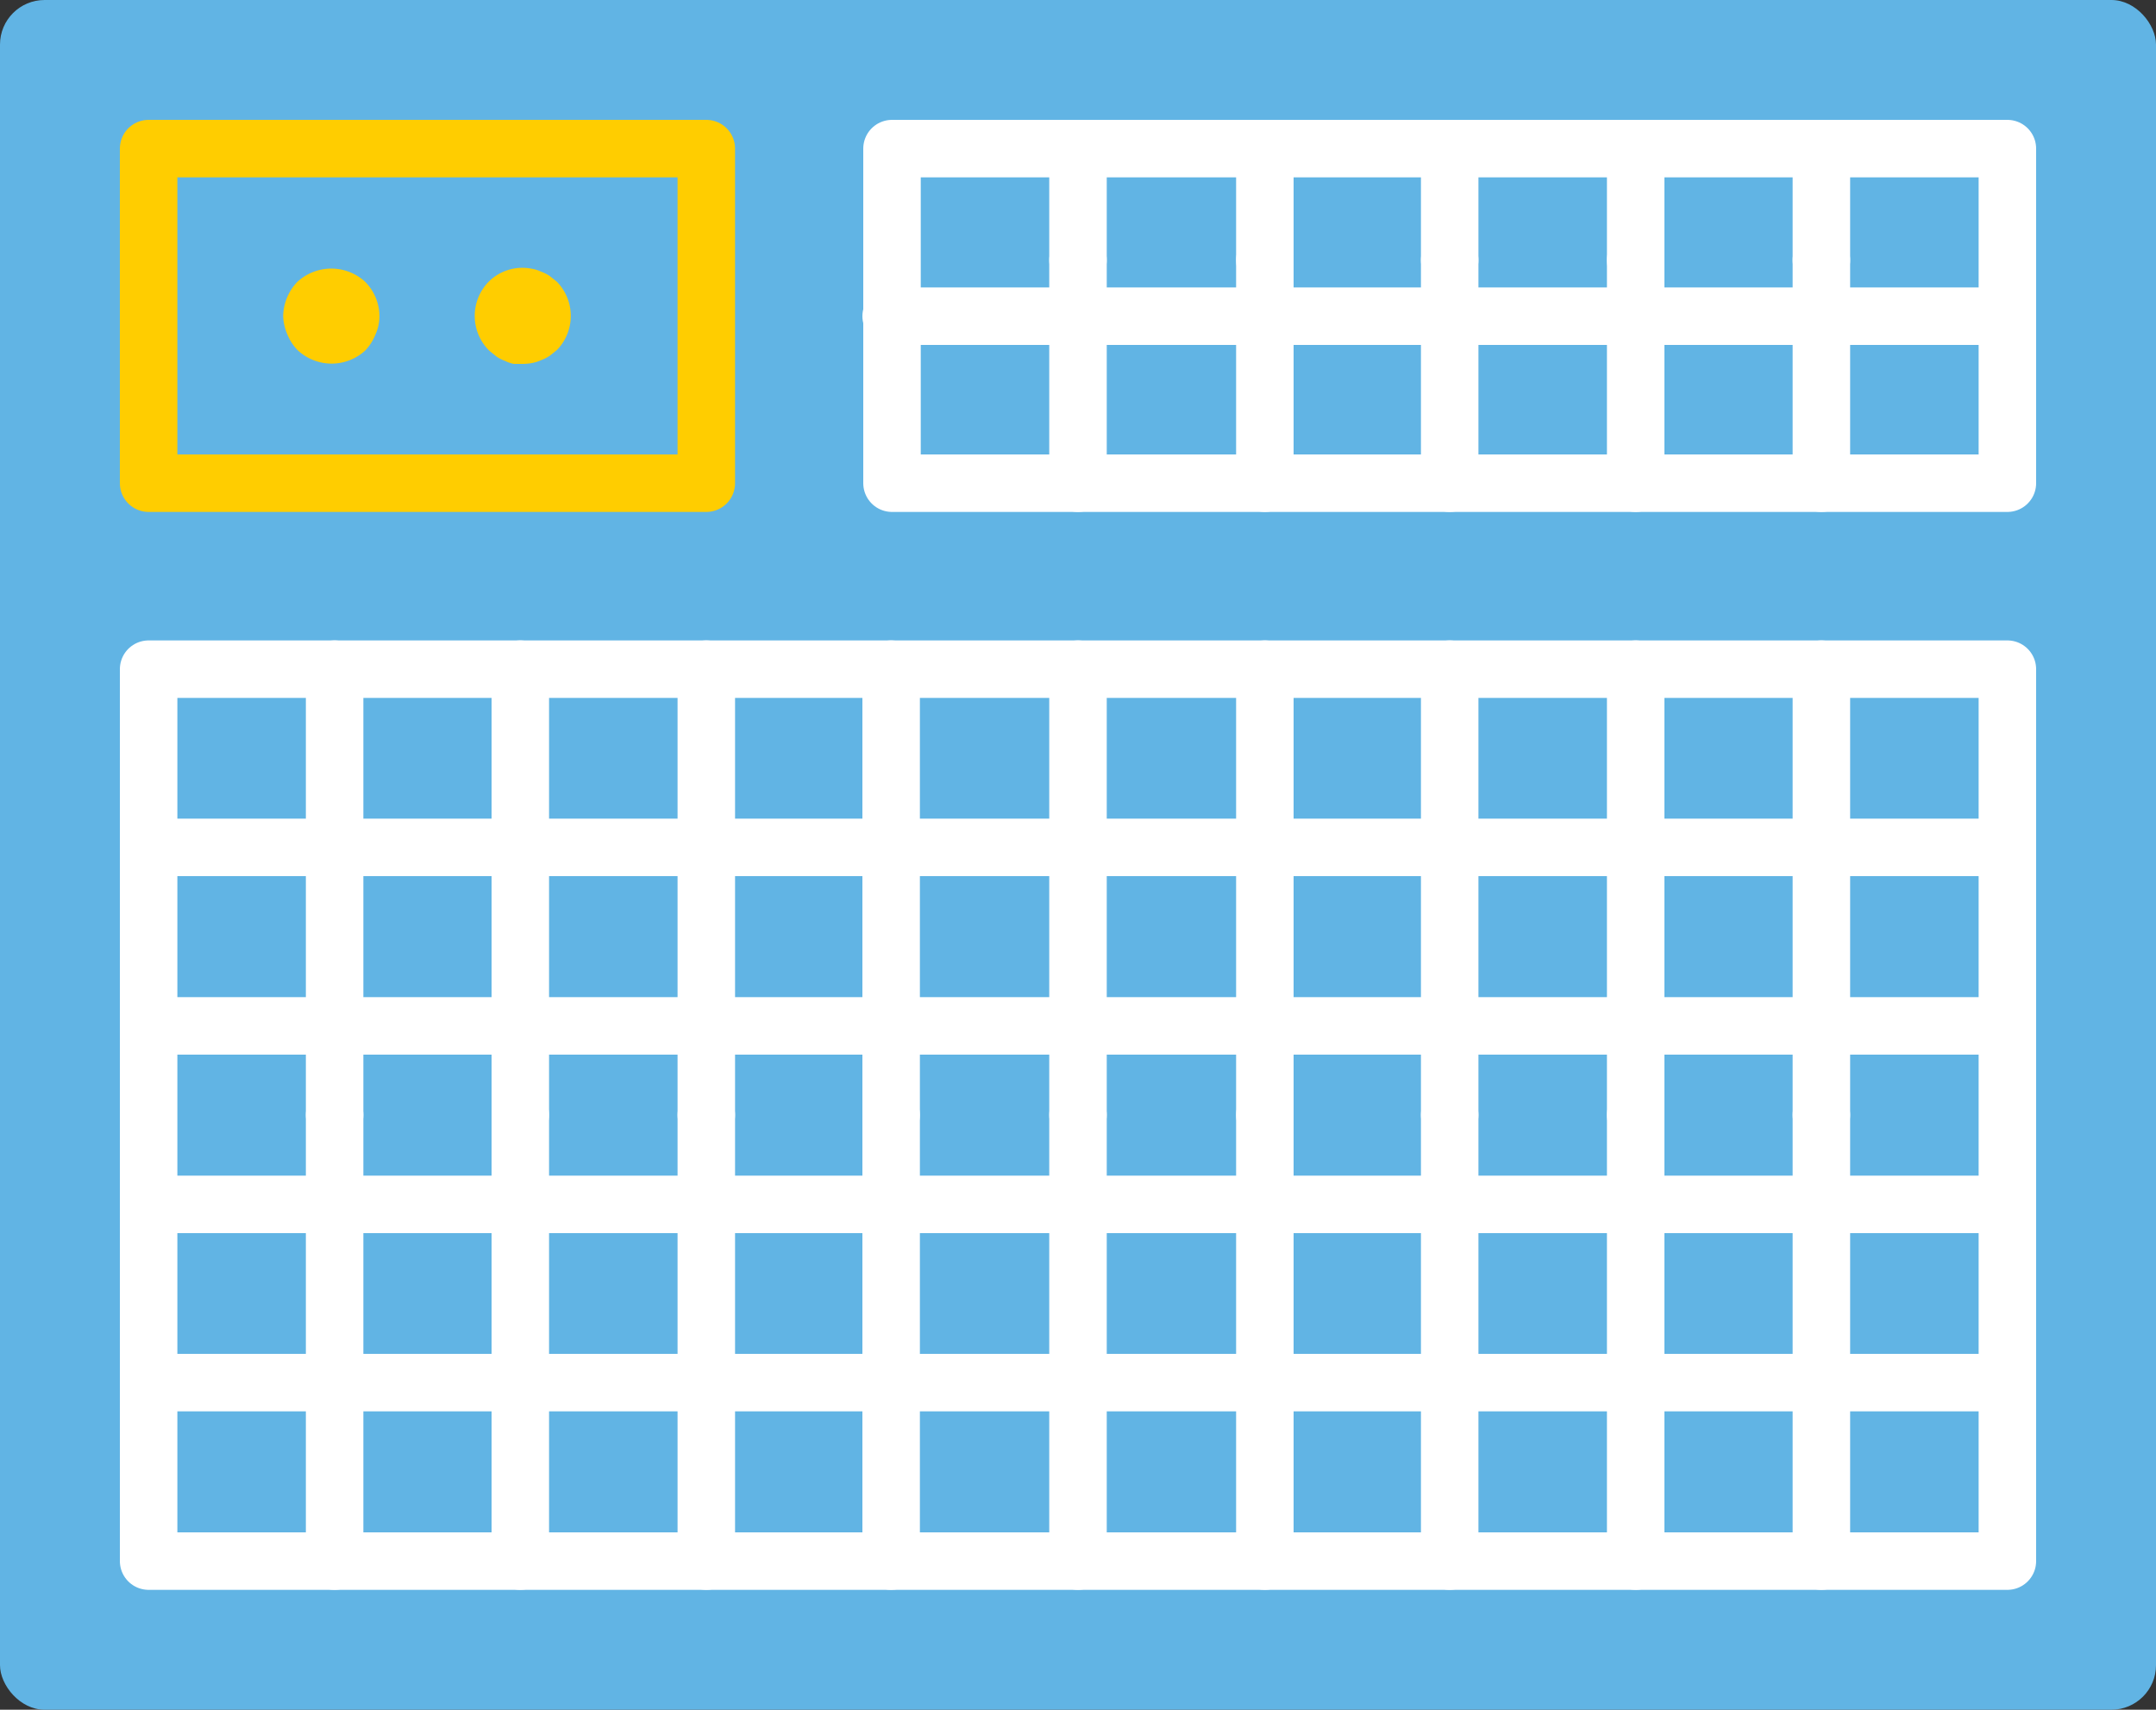 <svg xmlns="http://www.w3.org/2000/svg" viewBox="0 0 75 59.48"><rect x="0" y="0" width="75" height="59.48" fill="#333333" stroke="none"/><defs><style>.cls-1{fill:#61b4e4;}.cls-2,.cls-3{fill:none;stroke-linecap:round;stroke-linejoin:round;stroke-width:2px;}.cls-2{stroke:#fff;}.cls-3{stroke:#ffcd00;}.cls-4{fill:#ffcd00;}</style></defs><title>Product-RoomACs</title><g id="Layer_2" data-name="Layer 2"><g id="Content"><g id="AI-Unit"><rect id="Fill-2636" class="cls-1" width="75" height="59.48" rx="1.55" ry="1.55"/><polygon id="Stroke-2651" class="cls-2" points="31.03 5.17 69.83 5.17 69.83 16.81 31.03 16.81 31.03 5.17"/><polygon id="Stroke-2651-2" data-name="Stroke-2651" class="cls-3" points="5.17 5.17 24.57 5.17 24.57 16.81 5.17 16.81 5.17 5.17"/><path id="Stroke-2659" class="cls-2" d="M31,11h38.8"/><path id="Stroke-2669" class="cls-2" d="M37.5,9.05v7.76"/><path id="Stroke-2671" class="cls-2" d="M44,9.05v7.76"/><path id="Stroke-2673" class="cls-2" d="M50.43,9.05v7.76"/><path id="Stroke-2675" class="cls-2" d="M56.9,9.05v7.76"/><path id="Stroke-2677" class="cls-2" d="M63.36,9.05v7.76"/><path id="Stroke-2669-2" data-name="Stroke-2669" class="cls-2" d="M37.5,5.17V9.05"/><path id="Stroke-2671-2" data-name="Stroke-2671" class="cls-2" d="M44,5.17V9.05"/><path id="Stroke-2673-2" data-name="Stroke-2673" class="cls-2" d="M50.43,5.17V9.05"/><path id="Stroke-2675-2" data-name="Stroke-2675" class="cls-2" d="M56.9,5.17V9.05"/><path id="Stroke-2677-2" data-name="Stroke-2677" class="cls-2" d="M63.36,5.17V9.05"/><polygon id="Stroke-2653" class="cls-2" points="5.17 23.28 69.83 23.28 69.83 54.31 5.17 54.31 5.17 23.28"/><path id="Stroke-2657" class="cls-2" d="M5.17,29.48H69.83"/><path id="Stroke-2657-2" data-name="Stroke-2657" class="cls-2" d="M5.17,35.69H69.83"/><path id="Stroke-2679" class="cls-2" d="M11.64,23.28V38.79"/><path id="Stroke-2681" class="cls-2" d="M18.1,23.28V38.79"/><path id="Stroke-2683" class="cls-2" d="M24.57,23.28V38.79"/><path id="Stroke-2685" class="cls-2" d="M31,23.28V38.79"/><path id="Stroke-2687" class="cls-2" d="M37.5,23.28V38.79"/><path id="Stroke-2689" class="cls-2" d="M44,23.28V38.79"/><path id="Stroke-2691" class="cls-2" d="M50.43,23.28V38.79"/><path id="Stroke-2693" class="cls-2" d="M56.9,23.28V38.79"/><path id="Stroke-2695" class="cls-2" d="M63.36,23.28V38.79"/><path id="Stroke-2655" class="cls-2" d="M5.17,41.9H69.83"/><path id="Stroke-2655-2" data-name="Stroke-2655" class="cls-2" d="M5.17,48.1H69.83"/><path id="Stroke-2679-2" data-name="Stroke-2679" class="cls-2" d="M11.64,38.79V54.31"/><path id="Stroke-2681-2" data-name="Stroke-2681" class="cls-2" d="M18.1,38.79V54.31"/><path id="Stroke-2683-2" data-name="Stroke-2683" class="cls-2" d="M24.57,38.79V54.31"/><path id="Stroke-2685-2" data-name="Stroke-2685" class="cls-2" d="M31,38.79V54.31"/><path id="Stroke-2687-2" data-name="Stroke-2687" class="cls-2" d="M37.5,38.79V54.31"/><path id="Stroke-2689-2" data-name="Stroke-2689" class="cls-2" d="M44,38.79V54.31"/><path id="Stroke-2691-2" data-name="Stroke-2691" class="cls-2" d="M50.43,38.79V54.31"/><path id="Stroke-2693-2" data-name="Stroke-2693" class="cls-2" d="M56.9,38.79V54.31"/><path id="Stroke-2695-2" data-name="Stroke-2695" class="cls-2" d="M63.36,38.79V54.31"/><path id="Shape" class="cls-4" d="M11.53,12.65a1.74,1.74,0,0,1-1.19-.48,1.77,1.77,0,0,1-.35-.55A1.75,1.75,0,0,1,9.85,11a1.77,1.77,0,0,1,.49-1.19,1.74,1.74,0,0,1,2.37,0A1.72,1.72,0,0,1,13.2,11a1.57,1.57,0,0,1-.14.64,1.77,1.77,0,0,1-.35.55A1.73,1.73,0,0,1,11.53,12.65Z"/><path id="Shape-2" data-name="Shape" class="cls-4" d="M18.21,12.66l-.33,0a1.06,1.06,0,0,1-.3-.1,1.4,1.4,0,0,1-.3-.15l-.25-.2A1.7,1.7,0,0,1,17,9.8a1.66,1.66,0,0,1,1.5-.45,1.19,1.19,0,0,1,.32.1,1.4,1.4,0,0,1,.3.15l.25.2a1.7,1.7,0,0,1,0,2.38l-.25.2a1.4,1.4,0,0,1-.3.15,1.19,1.19,0,0,1-.32.1A1.66,1.66,0,0,1,18.21,12.66Z"/></g></g></g></svg>